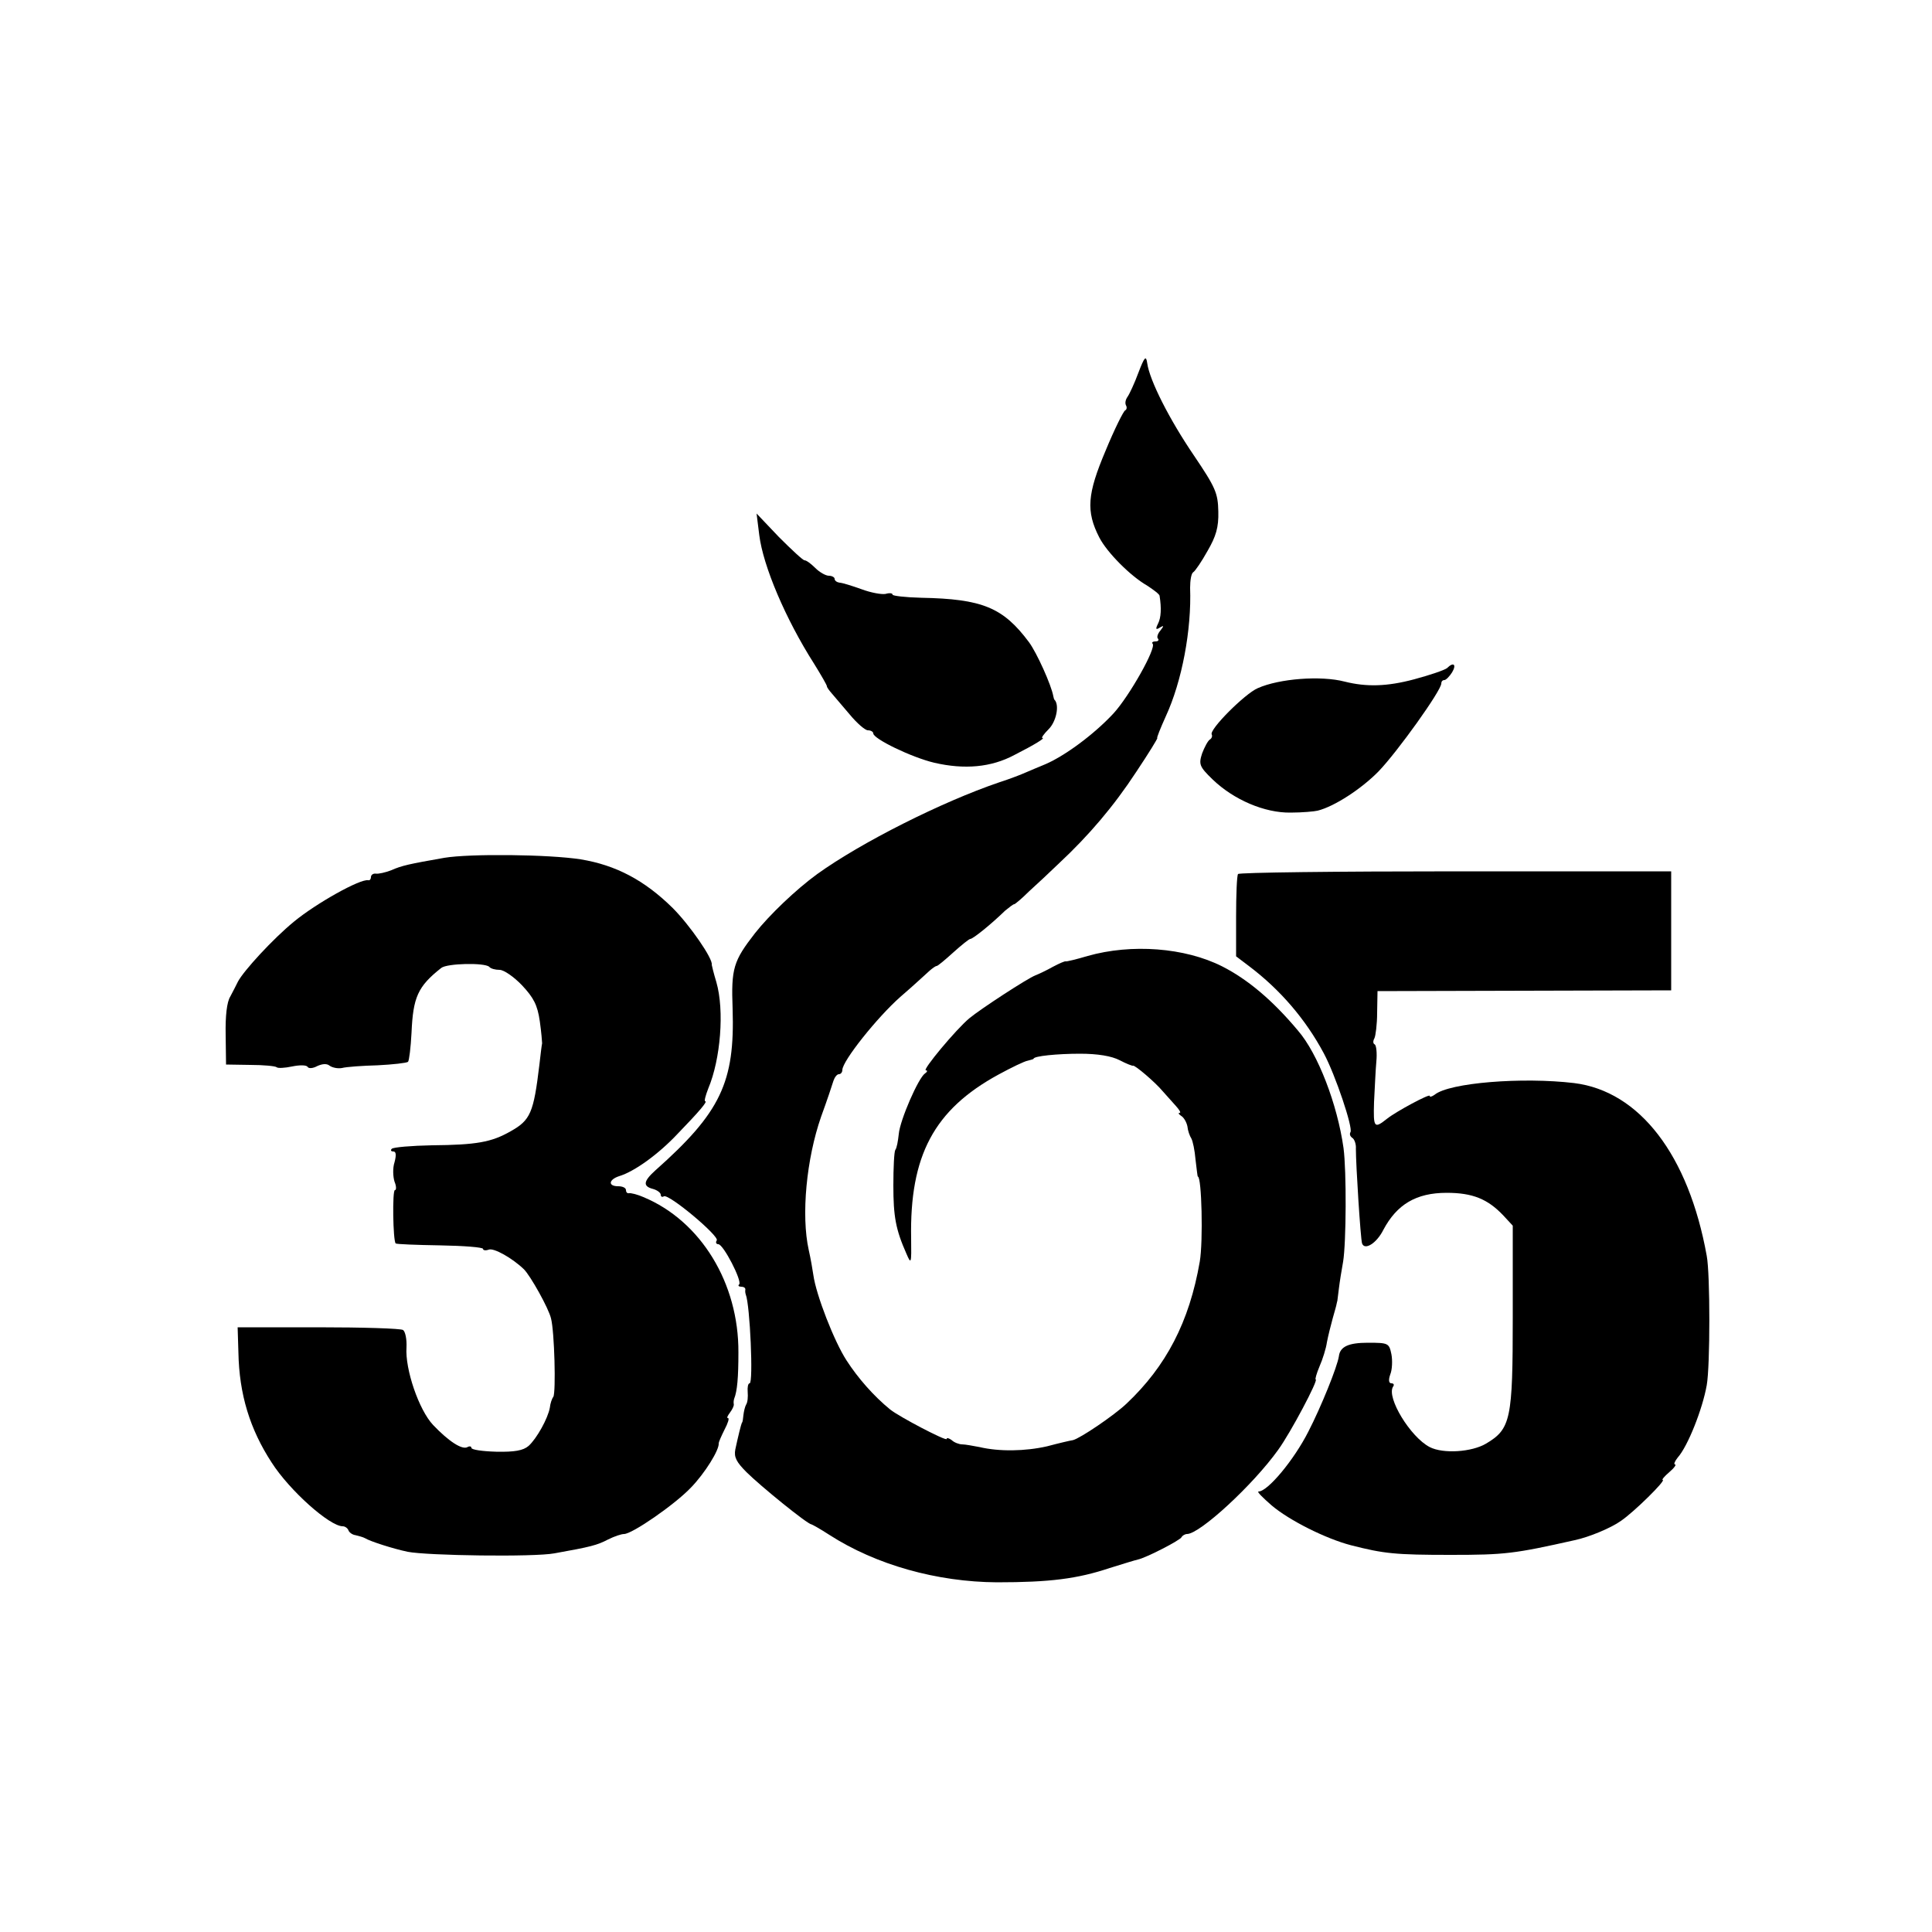 <?xml version="1.0" standalone="no"?>
<!DOCTYPE svg PUBLIC "-//W3C//DTD SVG 20010904//EN"
 "http://www.w3.org/TR/2001/REC-SVG-20010904/DTD/svg10.dtd">
<svg version="1.0" xmlns="http://www.w3.org/2000/svg"
 width="500pt" height="500pt" viewBox="0 0 500 500"
 preserveAspectRatio="xMidYMid meet">
<g transform="translate(0,500) scale(0.1,-0.1)"
fill="#000000" stroke="none">
<path d="M2946 4035 c-10 -27 -23 -55 -28 -62 -5 -7 -7 -16 -4 -22 3 -5 2 -11
-2 -13 -4 -1 -28 -49 -51 -105 -47 -111 -51 -156 -16 -224 20 -39 81 -100 123
-124 17 -11 33 -23 33 -27 5 -32 4 -56 -4 -72 -7 -14 -6 -17 5 -10 10 6 11 5
1 -8 -7 -8 -10 -18 -6 -21 3 -4 0 -7 -7 -7 -7 0 -10 -3 -7 -6 10 -11 -60 -135
-101 -180 -50 -54 -129 -113 -182 -134 -14 -6 -34 -14 -45 -19 -11 -5 -42 -17
-70 -26 -147 -50 -356 -155 -470 -237 -55 -40 -124 -106 -161 -153 -56 -72
-62 -91 -58 -196 6 -190 -31 -268 -200 -418 -31 -28 -33 -41 -6 -48 11 -3 20
-10 20 -15 0 -5 4 -7 8 -4 13 7 144 -103 137 -114 -4 -6 -1 -10 4 -10 13 0 62
-95 54 -104 -4 -3 -1 -6 5 -6 7 0 11 -3 11 -7 -1 -5 0 -10 1 -13 11 -27 20
-230 10 -230 -4 0 -6 -10 -5 -22 1 -13 0 -27 -4 -33 -3 -5 -6 -18 -7 -27 -1
-10 -2 -19 -4 -20 -2 -4 -10 -36 -17 -69 -4 -20 3 -33 29 -59 35 -35 158 -135
168 -135 3 -1 23 -12 46 -27 121 -78 279 -122 434 -123 137 0 208 9 292 37 35
11 68 21 73 22 20 4 110 50 113 58 2 4 9 8 14 8 33 0 171 127 236 218 32 44
105 182 97 182 -2 0 2 15 10 34 8 18 17 47 19 62 3 16 10 44 15 62 5 18 10 35
10 37 1 3 1 6 2 8 0 1 2 16 4 32 2 17 7 48 11 70 8 49 9 234 1 294 -16 113
-66 244 -118 304 -66 79 -131 133 -196 166 -97 49 -235 59 -348 27 -30 -9 -56
-15 -57 -14 -2 1 -16 -5 -33 -14 -16 -9 -37 -19 -45 -22 -21 -8 -142 -87 -171
-111 -35 -29 -123 -135 -113 -135 5 0 4 -4 -2 -8 -17 -11 -65 -121 -68 -157
-2 -18 -5 -36 -9 -41 -3 -5 -5 -46 -5 -92 0 -80 6 -114 34 -177 12 -28 13 -26
12 40 -4 214 59 333 226 424 33 18 68 35 76 36 8 2 15 4 15 5 0 7 62 13 120
13 46 0 82 -6 103 -17 17 -9 33 -15 34 -14 4 3 58 -43 77 -66 9 -10 24 -27 34
-38 9 -10 14 -18 10 -18 -5 0 -2 -4 4 -8 7 -4 14 -17 16 -27 1 -11 6 -25 10
-31 4 -7 9 -31 11 -55 3 -24 5 -44 6 -44 10 0 14 -167 5 -220 -27 -156 -87
-271 -190 -368 -33 -31 -119 -89 -138 -94 -7 -1 -37 -8 -67 -16 -57 -13 -124
-14 -175 -2 -16 3 -37 7 -45 7 -8 0 -21 5 -27 11 -7 5 -13 7 -13 3 0 -7 -122
57 -146 76 -43 35 -84 82 -113 127 -32 49 -79 170 -86 221 -2 14 -7 43 -12 65
-20 90 -6 236 32 345 15 41 29 83 32 93 3 9 9 17 14 17 5 0 9 5 9 11 0 23 90
136 150 189 35 30 68 61 76 68 7 6 15 12 18 12 3 0 22 16 43 35 21 19 41 35
44 35 7 0 54 38 90 73 11 9 21 17 24 17 2 0 20 15 38 33 19 17 54 50 78 73 77
72 141 147 200 237 32 48 56 87 54 87 -2 0 8 25 22 56 42 91 67 224 63 333 0
19 3 37 8 40 5 3 22 28 37 55 22 38 29 61 28 102 -1 48 -7 62 -63 145 -64 94
-115 195 -121 239 -3 21 -7 17 -23 -25z"/>
<path d="M1965 3615 c10 -80 68 -217 142 -333 18 -29 33 -55 33 -58 0 -3 6
-11 13 -19 6 -7 27 -32 46 -54 19 -23 40 -41 47 -41 8 0 14 -4 14 -8 0 -14 99
-62 158 -76 78 -18 147 -12 207 20 55 28 80 44 73 44 -4 0 3 10 16 23 19 19
28 60 16 75 -2 1 -3 5 -4 10 -5 29 -43 113 -63 140 -67 90 -121 112 -279 115
-41 1 -74 5 -74 8 0 4 -8 5 -18 2 -10 -2 -38 3 -62 12 -25 9 -51 17 -57 17 -7
1 -13 5 -13 10 0 4 -7 8 -15 8 -8 0 -24 9 -35 20 -11 11 -23 20 -28 20 -4 0
-33 27 -66 60 l-58 61 7 -56z"/>
<path d="M3745 3271 c-6 -5 -44 -18 -85 -29 -71 -19 -124 -20 -180 -6 -61 16
-169 8 -225 -17 -33 -14 -127 -108 -119 -120 2 -4 0 -10 -5 -13 -5 -3 -14 -20
-20 -36 -9 -28 -7 -34 27 -67 55 -53 135 -87 202 -86 30 0 62 3 70 5 44 11
114 57 158 102 49 51 162 209 162 227 0 5 3 9 8 9 4 0 13 9 20 20 12 20 4 28
-13 11z"/>
<path d="M1150 2780 c-91 -16 -110 -20 -137 -32 -15 -6 -34 -10 -40 -9 -7 1
-13 -3 -13 -9 0 -5 -3 -9 -7 -8 -21 4 -135 -60 -192 -107 -55 -45 -130 -127
-145 -155 -4 -8 -13 -26 -20 -39 -9 -14 -13 -51 -12 -99 l1 -77 63 -1 c34 0
65 -3 68 -6 3 -3 21 -2 40 2 19 4 37 4 40 -1 3 -5 14 -4 25 2 13 6 25 7 32 1
7 -5 21 -8 32 -6 11 3 53 6 92 7 40 2 75 6 79 9 3 4 7 37 9 75 4 92 16 120 77
168 15 12 112 14 124 3 4 -5 16 -8 27 -8 11 0 37 -18 58 -40 30 -32 40 -51 46
-93 4 -28 6 -54 6 -57 -1 -4 -4 -28 -7 -55 -15 -125 -23 -144 -75 -173 -49
-28 -88 -35 -203 -36 -53 -1 -100 -5 -104 -9 -4 -4 -2 -7 4 -7 7 0 8 -9 3 -28
-5 -15 -4 -37 0 -50 5 -12 5 -22 1 -22 -7 0 -5 -131 2 -138 2 -2 54 -4 115 -5
61 -1 111 -5 111 -9 0 -4 7 -5 15 -2 13 5 61 -22 91 -51 17 -17 64 -101 70
-127 9 -34 13 -191 6 -203 -4 -5 -8 -18 -9 -28 -5 -28 -34 -80 -55 -99 -14
-12 -36 -16 -84 -15 -35 1 -64 5 -64 10 0 4 -5 5 -10 2 -14 -8 -49 15 -89 57
-37 39 -73 145 -69 201 1 21 -3 41 -9 45 -6 4 -105 7 -220 7 l-208 0 2 -65 c2
-109 30 -199 86 -285 46 -72 150 -165 184 -165 6 0 13 -5 15 -11 2 -5 10 -11
18 -12 8 -2 20 -5 25 -8 13 -8 72 -27 110 -35 51 -10 327 -14 380 -4 95 17
110 21 139 36 16 8 34 14 41 14 21 0 131 76 173 120 36 37 74 98 72 115 0 3 7
19 15 35 9 17 13 30 9 30 -4 0 -1 6 5 14 6 8 11 18 10 22 -1 5 0 11 1 14 8 20
11 55 11 120 1 179 -97 340 -246 402 -16 7 -33 11 -37 10 -5 -1 -8 3 -8 8 0 6
-9 10 -20 10 -27 0 -25 17 2 26 40 12 102 57 151 109 58 60 79 85 72 85 -3 0
1 15 8 33 32 76 42 202 21 275 -7 23 -12 44 -12 45 4 15 -57 103 -101 147 -73
72 -147 111 -238 126 -83 13 -287 15 -353 4z"/>
<path d="M3204 2738 c-3 -4 -5 -54 -5 -110 l0 -103 33 -25 c81 -61 147 -138
194 -226 30 -56 76 -193 69 -204 -3 -5 -1 -11 5 -15 5 -3 10 -16 9 -28 0 -42
12 -232 16 -245 7 -19 38 1 55 35 35 66 85 96 164 96 67 0 106 -16 146 -58
l25 -27 0 -237 c0 -264 -5 -289 -69 -327 -37 -22 -111 -27 -146 -9 -50 26
-112 128 -95 156 4 5 2 9 -4 9 -7 0 -8 9 -3 23 5 12 6 36 3 52 -6 29 -8 30
-61 30 -50 0 -72 -10 -75 -35 -4 -27 -46 -131 -79 -195 -37 -73 -105 -155
-129 -155 -5 0 11 -16 34 -36 46 -39 140 -86 205 -103 86 -22 115 -25 259 -25
140 0 164 3 320 38 38 8 95 32 120 50 34 23 118 106 108 106 -3 0 4 9 17 20
13 11 19 20 15 20 -4 0 -1 8 7 18 26 29 64 125 75 187 9 50 9 288 0 335 -47
261 -174 426 -343 447 -134 16 -323 1 -361 -30 -7 -5 -13 -7 -13 -3 0 6 -86
-40 -110 -59 -34 -27 -36 -24 -34 43 2 37 4 84 6 105 2 21 0 41 -4 44 -5 2 -5
9 -1 16 3 6 7 36 7 66 l1 56 380 1 380 1 0 154 0 154 -558 0 c-308 0 -561 -3
-563 -7z"/>
</g>
</svg>
